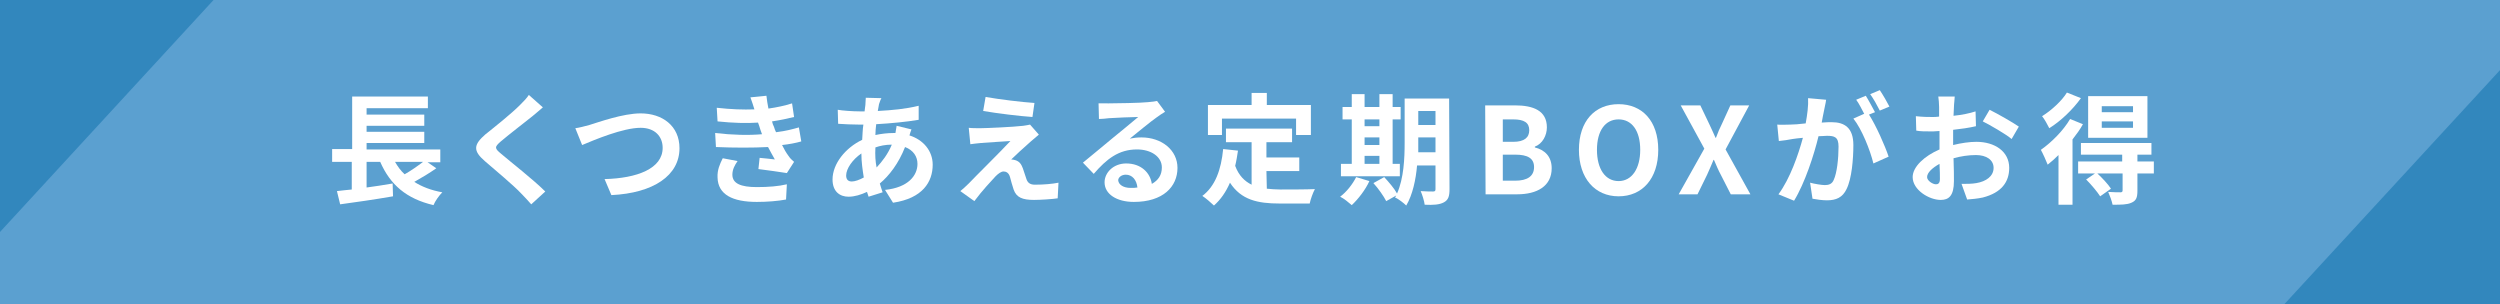 <?xml version="1.0" encoding="utf-8"?>
<!-- Generator: Adobe Illustrator 27.8.1, SVG Export Plug-In . SVG Version: 6.00 Build 0)  -->
<svg version="1.1" id="_レイヤー_2" xmlns="http://www.w3.org/2000/svg" xmlns:xlink="http://www.w3.org/1999/xlink" x="0px"
	 y="0px" viewBox="0 0 624 76" style="enable-background:new 0 0 624 76;" xml:space="preserve">
<style type="text/css">
	.st0{fill:#5BA0D0;}
	.st1{fill:#FFFFFF;}
	.st2{opacity:0.6;fill:#1877B1;enable-background:new    ;}
</style>
<g>
	<rect class="st0" width="624" height="76"/>
	<g>
		<path class="st1" d="M108.9,42c-1.7,1.2-3.7,2.4-5.5,3.4c1.9,1.2,4.2,2.1,7,2.6c-0.8,0.8-1.8,2.2-2.2,3.2
			c-6.8-1.6-10.8-5.1-13.3-10.8h-3.4v6.4c2.1-0.3,4.3-0.6,6.5-1l0.1,3.2c-4.6,0.8-9.5,1.5-13.2,2l-0.8-3.3c1.1-0.1,2.3-0.3,3.7-0.4
			v-6.9h-4.9v-3.2h5V24.1h18.9v2.9H91.5v1.6h14.4v2.8H91.5v1.5h14.4v2.8H91.5v1.6h18.4v3.2h-3.2C106.6,40.4,108.9,42,108.9,42z
			 M98.6,40.4c0.7,1.2,1.4,2.2,2.4,3.1c1.6-0.9,3.3-2.1,4.6-3.1H98.6L98.6,40.4z"/>
		<path class="st1" d="M132.9,29c-2,1.6-5.9,4.6-7.9,6.3c-1.6,1.4-1.6,1.7,0.1,3.1c2.2,1.9,8,6.4,11,9.4l-3.5,3.2
			c-0.8-0.9-1.7-1.9-2.6-2.8c-1.8-1.9-6.2-5.6-9-8c-3-2.6-2.8-4.1,0.2-6.7c2.4-1.9,6.5-5.2,8.5-7.2c0.9-0.9,1.8-1.8,2.3-2.6l3.5,3.1
			C134.6,27.6,133.6,28.4,132.9,29z"/>
		<path class="st1" d="M147.1,31.2c2.3-0.7,8.4-2.9,12.8-2.9c5.4,0,9.7,3.1,9.7,8.7c0,6.8-6.5,11.2-17,11.7l-1.7-4
			c8.1-0.2,14.5-2.6,14.5-7.8c0-2.8-1.9-5-5.5-5c-4.4,0-11.5,3-14.6,4.3l-1.7-4.2C144.5,31.9,146,31.5,147.1,31.2z"/>
		<path class="st1" d="M190.2,33.5c-0.1-0.4-0.3-0.7-0.4-1.1c-0.2-0.7-0.4-1.3-0.6-1.8c-2.8,0.2-6.3,0.1-10.1-0.3l-0.2-3.4
			c3.6,0.4,6.6,0.5,9.4,0.4c-0.3-1-0.6-1.9-1-3l4-0.4c0.1,1.1,0.3,2.1,0.5,3.2c2.1-0.3,4-0.7,5.9-1.3l0.5,3.4
			c-1.6,0.4-3.5,0.8-5.5,1.1c0.1,0.5,0.3,1,0.5,1.4c0.1,0.4,0.3,0.9,0.5,1.3c2.5-0.3,4.3-0.8,5.7-1.2l0.6,3.5
			c-1.4,0.4-3,0.7-4.8,0.9c0.5,1,1,1.9,1.6,2.7c0.4,0.6,0.8,1,1.4,1.5l-1.8,2.8c-1.7-0.3-4.9-0.7-7.1-1l0.3-2.8
			c1.3,0.1,2.9,0.3,3.8,0.4c-0.6-1.1-1.2-2.1-1.7-3.1c-3.7,0.2-8.5,0.2-13,0l-0.2-3.5C182.8,33.7,186.9,33.8,190.2,33.5L190.2,33.5z
			 M182.8,43.6c0,2.2,2.1,3.1,6.1,3.1c2.9,0,5.4-0.2,7.5-0.7l-0.2,3.8c-2.1,0.4-4.8,0.6-7.3,0.6c-6,0-9.7-1.8-9.8-6.1
			c-0.1-1.9,0.6-3.4,1.3-4.8l3.7,0.7C183.4,41.2,182.8,42.3,182.8,43.6z"/>
		<path class="st1" d="M219.4,26c-0.1,0.5-0.2,1.1-0.3,1.7c3.7-0.2,6.9-0.5,10.2-1.3l0,3.5c-2.9,0.5-7,0.9-10.6,1.1
			c-0.1,0.9-0.2,1.8-0.2,2.7c1.4-0.3,3-0.5,4.5-0.5h0.5c0.1-0.6,0.2-1.3,0.3-1.8l3.7,0.9c-0.1,0.3-0.4,1-0.5,1.5
			c3.5,1.1,5.8,3.9,5.8,7.3c0,4.3-2.5,8.4-9.9,9.5l-2-3.2c5.8-0.6,8.1-3.6,8.1-6.5c0-1.8-1-3.4-3.1-4.2c-1.6,4.1-4,7.2-6.3,9.1
			c0.2,0.8,0.5,1.5,0.7,2.2l-3.5,1.1c-0.1-0.4-0.3-0.8-0.4-1.2c-1.5,0.7-3.1,1.2-4.6,1.2c-2.2,0-4-1.3-4-4.3c0-3.9,3.2-7.9,7.4-9.9
			c0.1-1.3,0.1-2.6,0.3-3.8h-1c-1.6,0-3.9-0.1-5.3-0.2l-0.1-3.5c1,0.2,3.7,0.4,5.5,0.4h1.2c0.1-0.6,0.1-1.1,0.2-1.6
			c0-0.6,0.1-1.3,0.1-1.8l3.9,0.1C219.7,25,219.6,25.5,219.4,26L219.4,26z M212.6,45.3c0.8,0,1.9-0.4,3-1c-0.3-1.9-0.6-3.9-0.6-6
			c-2.2,1.5-3.8,3.8-3.8,5.5C211.2,44.8,211.7,45.3,212.6,45.3z M218.8,41.8c1.4-1.5,2.8-3.3,3.8-5.7c-1.6,0-3,0.3-4.1,0.7v0.1
			C218.4,38.7,218.5,40.3,218.8,41.8L218.8,41.8z"/>
		<path class="st1" d="M257.3,35.3c-1.4,1.2-4.2,3.8-4.9,4.5c0.3,0,0.8,0.1,1.1,0.2c0.9,0.3,1.4,0.9,1.8,2c0.3,0.8,0.6,1.9,0.9,2.7
			c0.3,0.9,0.9,1.4,2.1,1.4c2.3,0,4.4-0.2,5.9-0.5l-0.2,3.9c-1.2,0.2-4.3,0.4-5.9,0.4c-2.9,0-4.4-0.6-5.1-2.6
			c-0.3-0.9-0.7-2.3-0.9-3.1c-0.3-1.1-1-1.4-1.6-1.4c-0.6,0-1.3,0.5-2,1.2c-1,1.1-3.3,3.5-5.3,6.2l-3.5-2.5c0.5-0.4,1.3-1.1,2.1-1.9
			c1.5-1.6,7.7-7.7,10.4-10.6c-2.1,0.1-5.7,0.4-7.4,0.5c-1,0.1-2,0.2-2.6,0.3l-0.4-4.1c0.7,0.1,1.8,0.1,2.9,0.1
			c1.4,0,8.2-0.3,10.7-0.6c0.6-0.1,1.4-0.2,1.7-0.3l2.2,2.5C258.5,34.3,257.9,34.8,257.3,35.3z M258.2,25.7l-0.5,3.5
			c-3.1-0.2-8.8-0.9-12.3-1.5l0.6-3.5C249.4,24.8,255.1,25.5,258.2,25.7z"/>
		<path class="st1" d="M276.8,25.8c1.6,0,8-0.1,9.7-0.3c1.2-0.1,1.9-0.2,2.3-0.3l2,2.7c-0.7,0.4-1.4,0.9-2.1,1.4
			c-1.6,1.1-4.8,3.8-6.7,5.3c1-0.2,1.9-0.3,2.9-0.3c5.1,0,9,3.2,9,7.6c0,4.7-3.6,8.5-10.9,8.5c-4.2,0-7.3-1.9-7.3-4.9
			c0-2.4,2.2-4.7,5.4-4.7c3.7,0,6,2.3,6.4,5.1c1.6-0.9,2.5-2.2,2.5-4.1c0-2.7-2.7-4.5-6.2-4.5c-4.6,0-7.6,2.4-10.8,6.1l-2.7-2.8
			c2.1-1.7,5.8-4.8,7.5-6.2c1.7-1.4,4.8-3.9,6.3-5.2c-1.5,0-5.7,0.2-7.3,0.3c-0.8,0.1-1.8,0.2-2.5,0.2l-0.1-3.9
			C274.9,25.8,276,25.8,276.8,25.8L276.8,25.8z M282.2,46.9c0.6,0,1.2,0,1.7-0.1c-0.2-1.9-1.3-3.2-2.9-3.2c-1.1,0-1.9,0.7-1.9,1.4
			C279.2,46.1,280.4,46.9,282.2,46.9z"/>
		<path class="st1" d="M316.2,47.1c1.1,0.1,2.2,0.2,3.4,0.2c1.6,0,6.6,0,8.6-0.1c-0.5,0.9-1.1,2.6-1.3,3.6h-7.5
			c-5.5,0-9.6-0.9-12.4-5.2c-1,2.3-2.3,4.2-4,5.7c-0.6-0.6-2.1-1.9-2.9-2.4c3.2-2.4,4.7-6.5,5.2-11.7l3.7,0.4
			c-0.2,1.3-0.4,2.6-0.7,3.8c0.9,2.4,2.3,3.8,4.1,4.7V35.5h-6.4v-3.4h16.5v3.4h-6.4v3.8h8.2v3.4h-8.2L316.2,47.1L316.2,47.1z
			 M305,33.7h-3.5v-7.5h10.9v-3h3.8v3h11v7.5h-3.7v-4.1H305V33.7z"/>
		<path class="st1" d="M341.8,45.2c-1,2.2-2.8,4.5-4.4,6c-0.7-0.6-2-1.7-2.9-2.1c1.6-1.2,3.1-3.1,4-4.9L341.8,45.2L341.8,45.2z
			 M349.4,44h-14.7v-3.1h2.7V29.8h-2.3v-3.1h2.3v-3.2h3.2v3.2h3.7v-3.2h3.3v3.2h2v3.1h-2v11.1h1.8L349.4,44L349.4,44z M340.6,29.8
			v1.7h3.7v-1.7H340.6z M340.6,36.2h3.7v-1.9h-3.7V36.2z M340.6,40.9h3.7v-2h-3.7V40.9z M361.8,47.2c0,1.8-0.3,2.7-1.4,3.3
			s-2.6,0.7-4.8,0.6c-0.1-0.9-0.6-2.5-1-3.4c1.3,0.1,2.7,0.1,3.1,0.1c0.5,0,0.6-0.2,0.6-0.6v-5.9h-4.6c-0.3,3.5-1.1,7.3-2.7,10
			c-0.6-0.6-2-1.7-2.8-2c0.1-0.2,0.2-0.3,0.3-0.5l-2.5,1.4c-0.6-1.2-2-3.2-3.2-4.5l2.7-1.5c1.1,1.2,2.5,2.8,3.2,4.1
			c1.7-3.8,1.9-8.8,1.9-12.7v-11h11.1L361.8,47.2L361.8,47.2z M358.3,38v-3.7H354v1.1c0,0.8,0,1.7,0,2.6H358.3z M354,27.7v3.5h4.3
			v-3.5H354z"/>
		<path class="st1" d="M370.7,26.3h7.4c4.6,0,8,1.3,8,5.5c0,2-1.1,4.1-3,4.8v0.2c2.4,0.6,4.2,2.2,4.2,5.2c0,4.5-3.7,6.5-8.6,6.5
			h-7.9L370.7,26.3L370.7,26.3z M377.7,35.4c2.8,0,4-1.1,4-2.9c0-1.9-1.3-2.7-4-2.7h-2.6v5.6L377.7,35.4L377.7,35.4z M378.2,45.1
			c3,0,4.7-1.1,4.7-3.4c0-2.2-1.6-3.1-4.7-3.1h-3.1v6.5C375.1,45.1,378.2,45.1,378.2,45.1z"/>
		<path class="st1" d="M394.1,37.4c0-7.2,4-11.4,9.9-11.4s9.9,4.2,9.9,11.4S409.9,49,404,49S394.1,44.5,394.1,37.4z M409.4,37.4
			c0-4.8-2.1-7.6-5.4-7.6s-5.4,2.8-5.4,7.6s2.1,7.8,5.4,7.8S409.4,42.1,409.4,37.4z"/>
		<path class="st1" d="M425.4,37.1l-5.9-10.8h4.9l2.2,4.6c0.5,1.1,1,2.1,1.6,3.5h0.1c0.5-1.4,1-2.5,1.5-3.5l2.1-4.6h4.7l-5.9,11
			l6.2,11.2h-4.9l-2.5-4.9c-0.6-1.1-1.1-2.3-1.7-3.7h-0.1c-0.5,1.3-1.1,2.5-1.6,3.7l-2.4,4.9h-4.7L425.4,37.1L425.4,37.1z"/>
		<path class="st1" d="M455.3,27.5c-0.2,0.9-0.4,2-0.6,3.1c1-0.1,1.9-0.1,2.5-0.1c3.2,0,5.4,1.4,5.4,5.7c0,3.5-0.4,8.4-1.7,11
			c-1,2.1-2.6,2.8-4.9,2.8c-1.1,0-2.6-0.2-3.6-0.4l-0.6-4c1.1,0.3,2.9,0.6,3.7,0.6c1,0,1.8-0.3,2.2-1.3c0.8-1.7,1.2-5.3,1.2-8.3
			c0-2.4-1-2.7-2.9-2.7c-0.5,0-1.2,0.1-2.1,0.1c-1.1,4.6-3.4,11.7-6.1,16.1l-3.9-1.6c2.9-3.9,5-10,6.1-14.1c-1.1,0.1-2,0.2-2.6,0.3
			c-0.9,0.2-2.4,0.4-3.4,0.5l-0.4-4.1c1.1,0.1,2.1,0,3.2,0c0.9,0,2.3-0.1,3.9-0.3c0.4-2.2,0.7-4.4,0.6-6.3l4.5,0.4
			C455.7,25.8,455.4,26.8,455.3,27.5L455.3,27.5z M468,28l-1.5,0.6c1.8,2.8,4,7.8,4.9,10.5l-3.8,1.7c-0.8-3.3-2.9-8.6-5-11.2
			l2.7-1.2c-0.6-1.1-1.3-2.6-2-3.5l2.4-1C466.4,25,467.4,26.9,468,28L468,28z M471.6,26.6l-2.4,1c-0.6-1.2-1.6-3-2.4-4.1l2.4-1
			C470,23.7,471.1,25.6,471.6,26.6L471.6,26.6z"/>
		<path class="st1" d="M487.7,26.8c0,0.7-0.1,1.4-0.1,2.1c2-0.2,4-0.6,5.5-1.1l0.1,3.7c-1.7,0.4-3.8,0.7-5.7,0.9c0,0.9,0,1.8,0,2.7
			v1.1c2-0.5,4.1-0.8,5.8-0.8c4.6,0,8.2,2.4,8.2,6.5c0,3.5-1.9,6.2-6.6,7.4c-1.4,0.3-2.7,0.4-3.9,0.5l-1.4-3.9c1.3,0,2.6,0,3.7-0.2
			c2.4-0.4,4.3-1.7,4.3-3.8c0-2-1.8-3.2-4.4-3.2c-1.9,0-3.8,0.3-5.6,0.8c0.1,2.4,0.1,4.7,0.1,5.7c0,3.7-1.3,4.7-3.3,4.7
			c-2.9,0-7-2.5-7-5.7c0-2.6,3-5.3,6.7-6.9c0-0.7,0-1.4,0-2.1v-2.5c-0.6,0-1.1,0.1-1.6,0.1c-2,0-3.2,0-4.2-0.2l-0.1-3.6
			c1.8,0.2,3.1,0.2,4.1,0.2c0.5,0,1.1,0,1.7-0.1c0-1.1,0-1.9,0-2.4c0-0.6-0.1-2.1-0.2-2.6h4.1C487.9,24.7,487.7,26,487.7,26.8
			L487.7,26.8z M483.2,46c0.5,0,1-0.2,1-1.3c0-0.8,0-2.1-0.1-3.8c-1.8,1-3.1,2.2-3.1,3.3C481,45.1,482.4,46,483.2,46z M503.9,31.6
			l-1.8,3.1c-1.4-1.2-5.4-3.5-7.2-4.4l1.7-2.9C498.8,28.5,502.3,30.5,503.9,31.6L503.9,31.6z"/>
		<path class="st1" d="M519.9,31c-0.7,1.3-1.6,2.5-2.6,3.8v16.3h-3.5V38.7c-0.9,0.9-1.8,1.7-2.7,2.4c-0.3-0.8-1.2-2.8-1.7-3.7
			c2.7-1.9,5.6-4.8,7.3-7.7L519.9,31L519.9,31z M519.4,24.5c-2,2.8-5,5.7-7.9,7.5c-0.4-0.8-1.2-2.3-1.8-3c2.3-1.4,5-3.9,6.2-5.9
			L519.4,24.5z M537.6,43.3h-4.1v4.3c0,1.7-0.3,2.5-1.5,3c-1.1,0.5-2.6,0.5-4.7,0.5c-0.2-1-0.7-2.3-1.1-3.2c1.3,0.1,2.7,0.1,3.1,0.1
			c0.4,0,0.5-0.2,0.5-0.5v-4.2h-6.3c1.2,1.1,2.7,2.7,3.4,3.8l-2.7,1.9c-0.7-1.1-2.2-2.9-3.5-4.2l2.2-1.5h-4.2v-3h11v-1.7h-10.3v-2.9
			H537v2.9h-3.5v1.7h4.1L537.6,43.3z M536,34.4h-14.8V24H536V34.4z M532.4,26.5h-7.8V28h7.8V26.5z M532.4,30.3h-7.8v1.6h7.8V30.3z"
			/>
	</g>
	<polygon class="st2" points="624,76 624,17.5 570.1,76 	"/>
	<polygon class="st2" points="0,57.9 53.3,0 0,0 	"/>
</g>
</svg>
